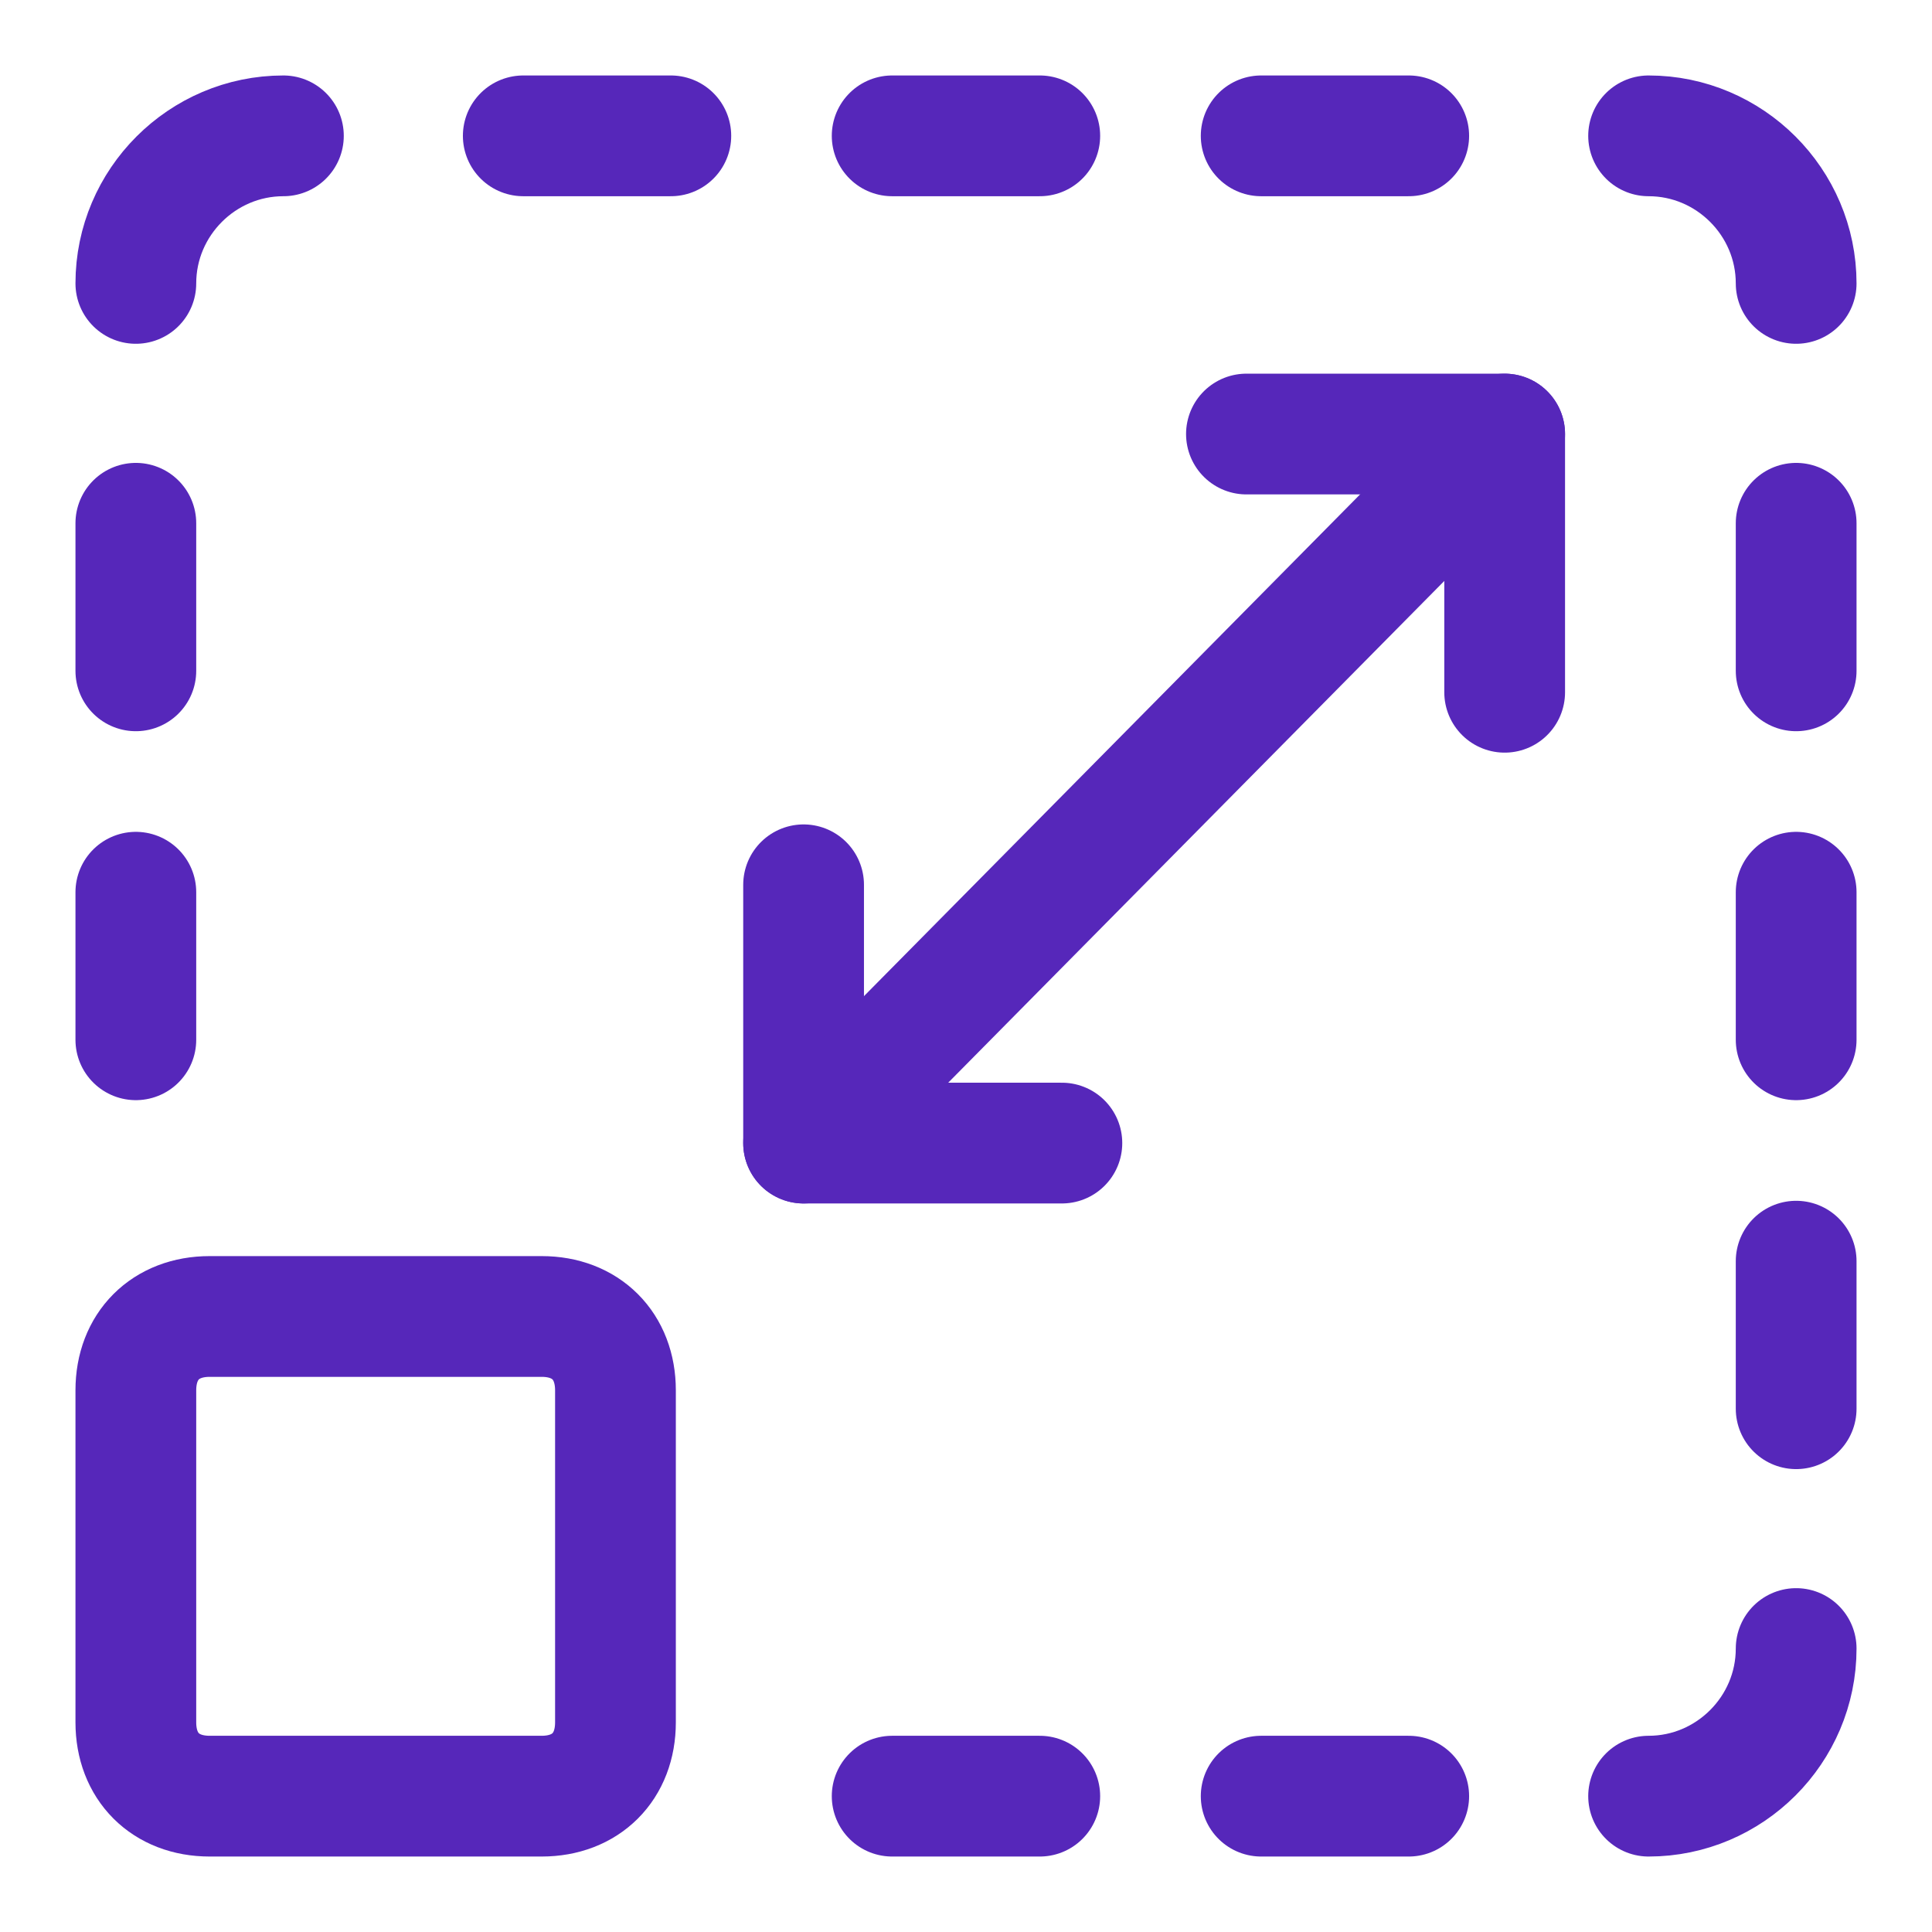 <svg width="32" height="32" viewBox="0 0 32 32" fill="none" xmlns="http://www.w3.org/2000/svg">
<path d="M10.194 28.528C10.194 29.261 9.706 29.75 8.972 29.75H3.472C2.739 29.75 2.25 29.261 2.25 28.528V23.028C2.25 22.294 2.739 21.805 3.472 21.805H8.972C9.706 21.805 10.194 22.294 10.194 23.028V28.528Z" stroke="#5627BA" stroke-width="2" stroke-miterlimit="10" stroke-linecap="round" stroke-linejoin="round"/>
<path d="M2.25 17.222V14.778" stroke="#5627BA" stroke-width="2" stroke-miterlimit="10" stroke-linecap="round" stroke-linejoin="round"/>
<path d="M2.25 11.111V8.667" stroke="#5627BA" stroke-width="2" stroke-miterlimit="10" stroke-linecap="round" stroke-linejoin="round"/>
<path d="M29.75 17.222V14.778" stroke="#5627BA" stroke-width="2" stroke-miterlimit="10" stroke-linecap="round" stroke-linejoin="round"/>
<path d="M29.75 23.333V20.889" stroke="#5627BA" stroke-width="2" stroke-miterlimit="10" stroke-linecap="round" stroke-linejoin="round"/>
<path d="M29.75 11.111V8.667" stroke="#5627BA" stroke-width="2" stroke-miterlimit="10" stroke-linecap="round" stroke-linejoin="round"/>
<path d="M2.25 4.694C2.25 3.35 3.35 2.25 4.694 2.25" stroke="#5627BA" stroke-width="2" stroke-miterlimit="10" stroke-linecap="round" stroke-linejoin="round"/>
<path d="M8.667 2.25H11.111" stroke="#5627BA" stroke-width="2" stroke-miterlimit="10" stroke-linecap="round" stroke-linejoin="round"/>
<path d="M14.777 2.25H17.222" stroke="#5627BA" stroke-width="2" stroke-miterlimit="10" stroke-linecap="round" stroke-linejoin="round"/>
<path d="M20.889 2.25H23.333" stroke="#5627BA" stroke-width="2" stroke-miterlimit="10" stroke-linecap="round" stroke-linejoin="round"/>
<path d="M14.777 29.75H17.222" stroke="#5627BA" stroke-width="2" stroke-miterlimit="10" stroke-linecap="round" stroke-linejoin="round"/>
<path d="M20.889 29.75H23.333" stroke="#5627BA" stroke-width="2" stroke-miterlimit="10" stroke-linecap="round" stroke-linejoin="round"/>
<path d="M29.75 4.694C29.75 3.35 28.65 2.25 27.306 2.25" stroke="#5627BA" stroke-width="2" stroke-miterlimit="10" stroke-linecap="round" stroke-linejoin="round"/>
<path d="M29.75 27.305C29.75 28.65 28.65 29.75 27.306 29.75" stroke="#5627BA" stroke-width="2" stroke-miterlimit="10" stroke-linecap="round" stroke-linejoin="round"/>
<path d="M13.31 14.655V18.933H17.588" stroke="#5627BA" stroke-width="2" stroke-miterlimit="10" stroke-linecap="round" stroke-linejoin="round"/>
<path d="M13.31 18.933L24.922 7.189" stroke="#5627BA" stroke-width="2" stroke-miterlimit="10" stroke-linecap="round" stroke-linejoin="round"/>
<path d="M20.645 7.189H24.922V11.466" stroke="#5627BA" stroke-width="2" stroke-miterlimit="10" stroke-linecap="round" stroke-linejoin="round"/>
</svg>
